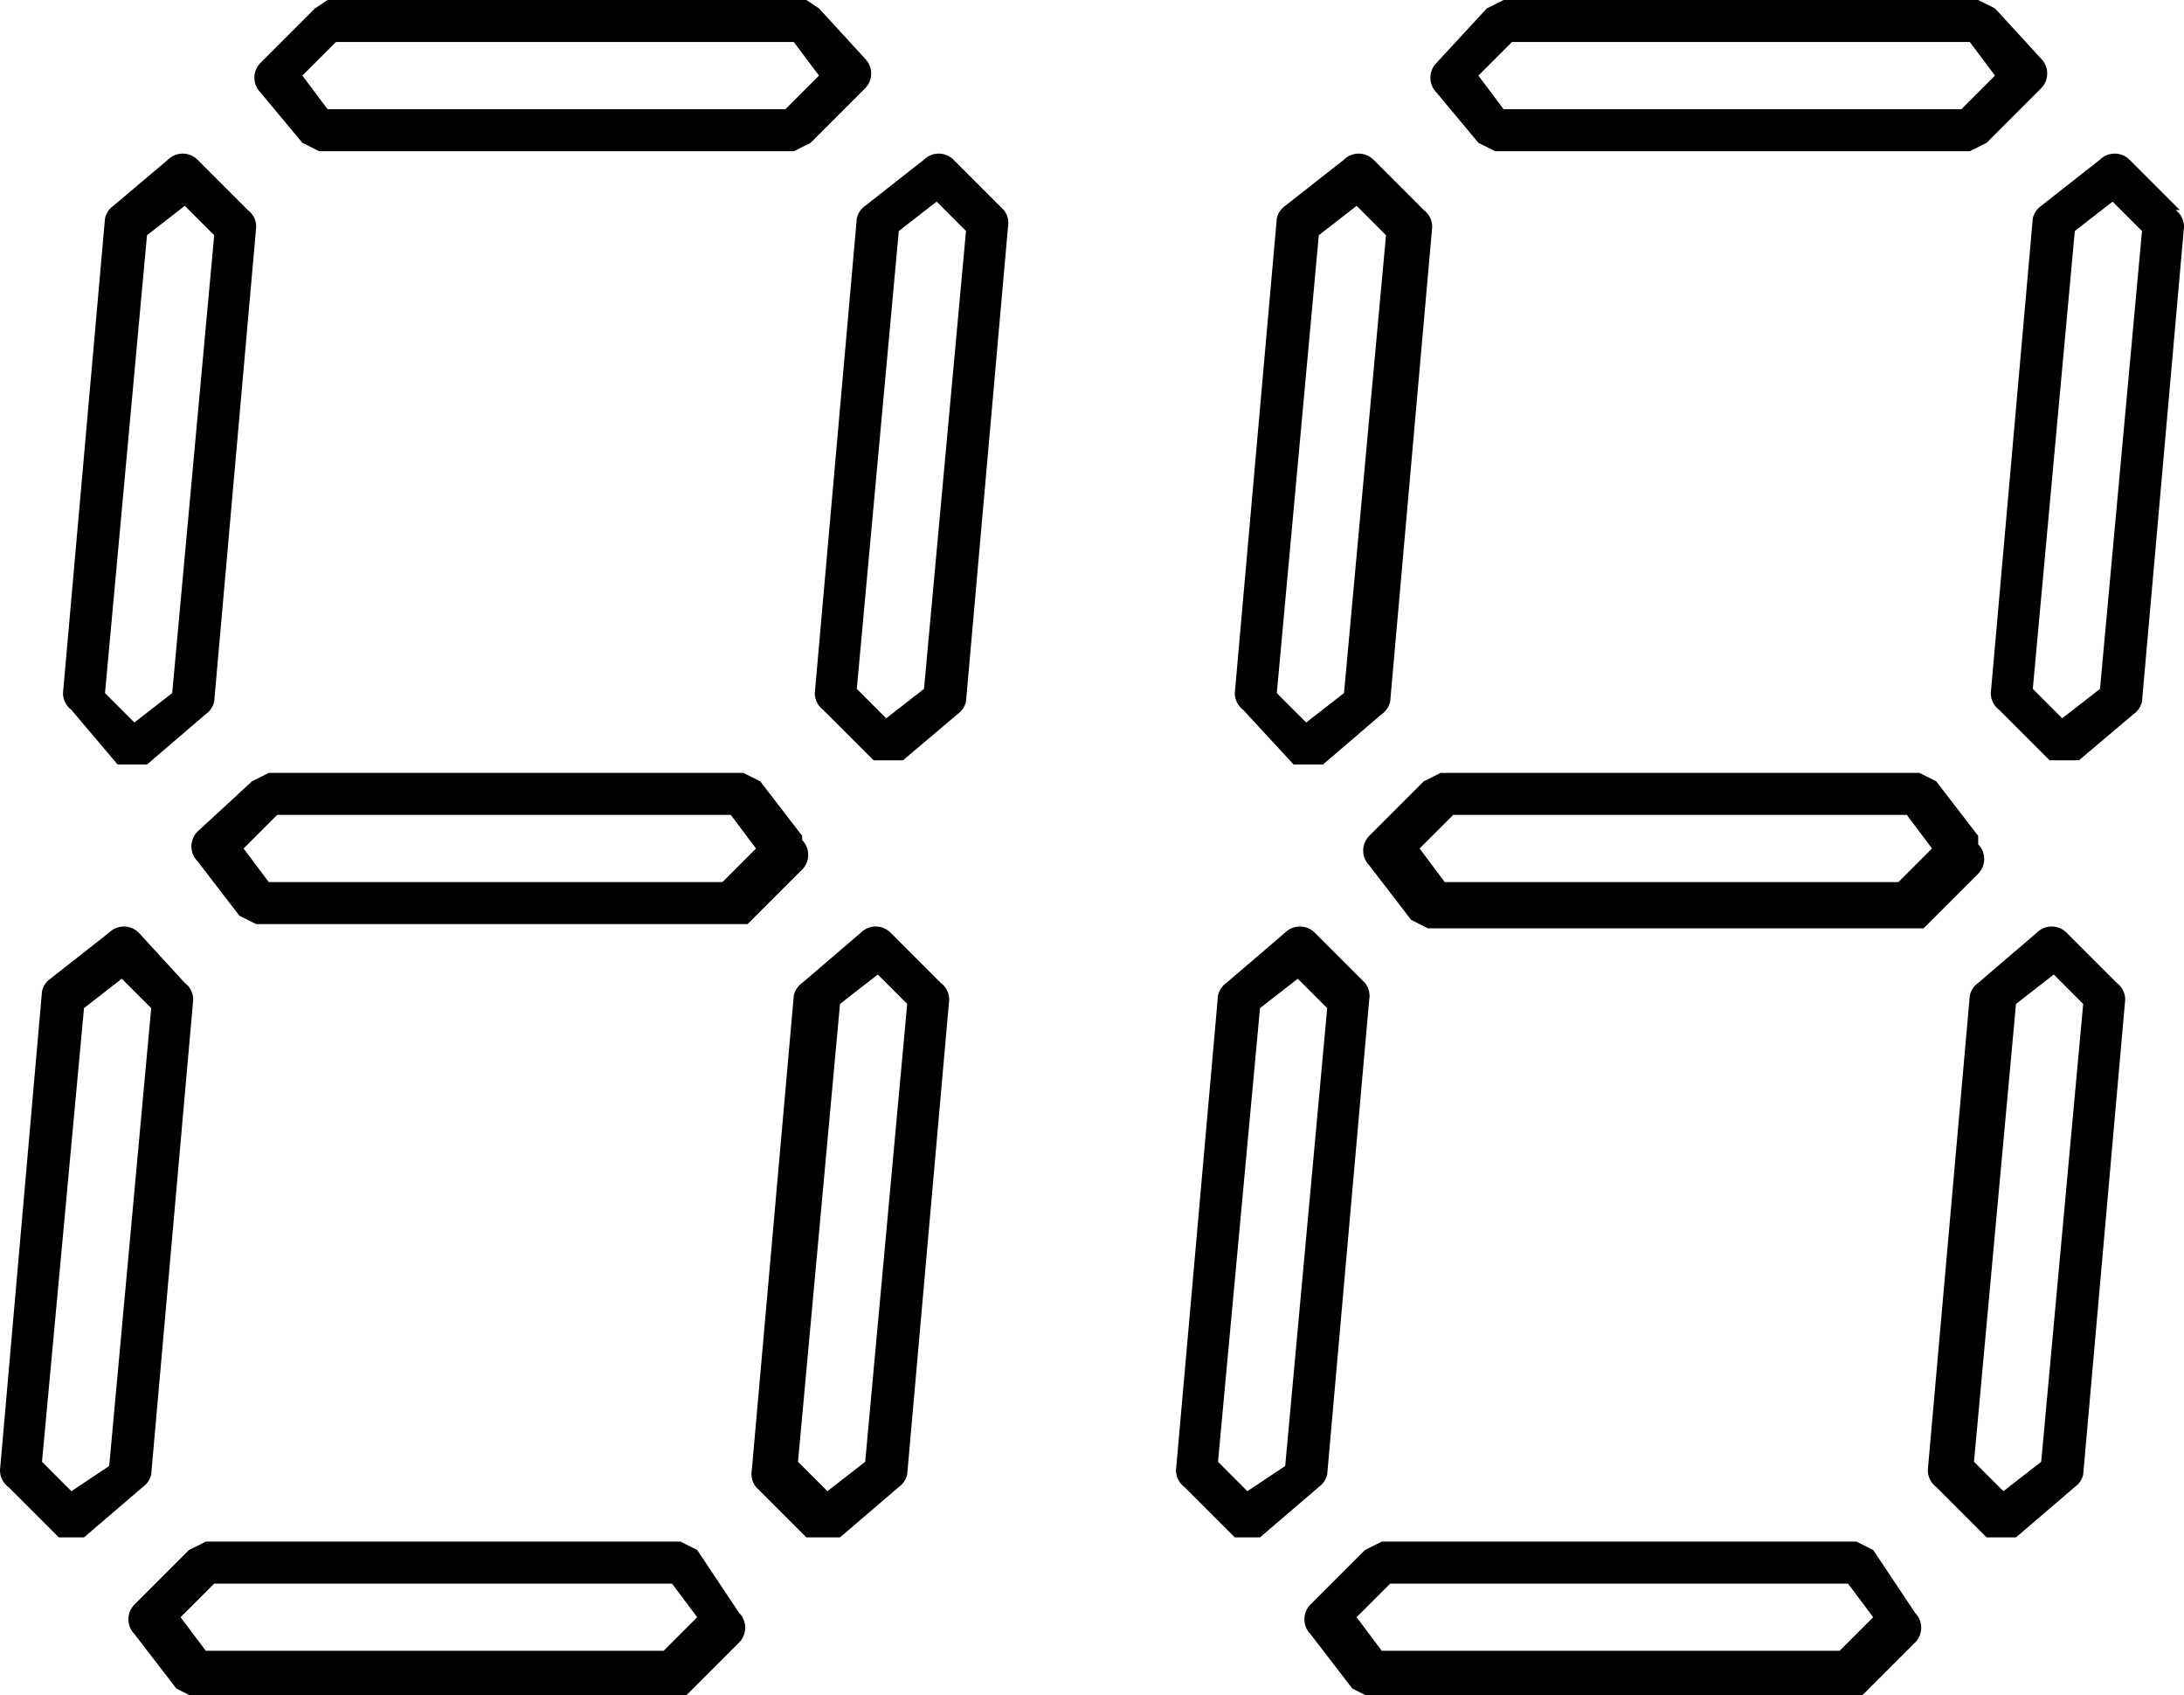 <svg xmlns="http://www.w3.org/2000/svg" xmlns:xlink="http://www.w3.org/1999/xlink" width="52" height="40.36" viewBox="0 0 52 40.36"><defs><style>.a{fill:none;}.b{clip-path:url(#a);}</style><clipPath id="a"><rect class="a" width="52" height="40.36"/></clipPath></defs><g transform="translate(26 20.18)"><g class="b" transform="translate(-26 -20.18)"><path d="M19.1,19.9l-1-1.3-.4-.2H6.4l-.4.2L4.7,19.8a.5.5,0,0,0,0,.7l1,1.3.4.2H17.8l1.3-1.3a.5.5,0,0,0,0-.7m-1.9,1H6.4l-.6-.8.8-.8H17.4l.6.8Z"/><path d="M7.2,3.4l.4.2H18.9l.4-.2,1.3-1.3a.5.5,0,0,0,0-.7L19.5.2,19.2,0H7.8L7.5.2,6.2,1.5a.5.5,0,0,0,0,.7ZM8,1H18.9l.6.8-.8.8H7.8l-.6-.8Z"/><path d="M2.8,18.2h.7L4.9,17a.5.5,0,0,0,.2-.3l1-11.3A.5.5,0,0,0,5.9,5L4.7,3.8a.5.5,0,0,0-.7,0L2.7,4.9a.5.5,0,0,0-.2.3l-1,11.3a.5.5,0,0,0,.2.4ZM3.5,5.6l.9-.7.7.7-1,10.9-.9.7-.7-.7Z"/><path d="M22.7,3.8a.5.5,0,0,0-.7,0L20.6,4.9a.5.5,0,0,0-.2.3l-1,11.3a.5.5,0,0,0,.2.4l1.2,1.2h.7L22.8,17a.5.5,0,0,0,.2-.3L24,5.4a.5.5,0,0,0-.1-.4ZM22,16.4l-.9.7-.7-.7,1-10.9.9-.7.7.7Z"/><path d="M16.6,36.9l-.4-.2H4.9l-.4.2L3.2,38.2a.5.5,0,0,0,0,.7l1,1.3.4.2H16.3l1.3-1.3a.5.5,0,0,0,0-.7Zm-.8,2.4H4.9l-.6-.8.8-.8H16l.6.8Z"/><path d="M3.6,35.1l1-11.3a.5.5,0,0,0-.2-.4L3.3,22.2a.5.5,0,0,0-.7,0L1.2,23.3a.5.5,0,0,0-.2.3L0,35a.5.5,0,0,0,.2.4l1.2,1.2H2l1.4-1.2a.5.5,0,0,0,.2-.3m-1.9.4L1,34.8,2,24l.9-.7.7.7-1,10.9Z"/><path d="M21.2,22.2a.5.5,0,0,0-.7,0l-1.4,1.2a.5.5,0,0,0-.2.3L17.9,35a.5.5,0,0,0,.1.4l1.2,1.2H20l1.4-1.2a.5.5,0,0,0,.2-.3l1-11.3a.5.5,0,0,0-.2-.4Zm-.6,12.6-.9.7-.7-.7,1-10.9.9-.7.7.7Z"/><path d="M47.1,19.9l-1-1.3-.4-.2H34.3l-.4.2-1.3,1.3a.5.5,0,0,0,0,.7l1,1.3.4.2H45.8l1.3-1.3a.5.5,0,0,0,0-.7m-1.9.9H34.4l-.6-.8.8-.8H45.4l.6.8Z"/><path d="M35.2,3.4l.4.2H46.9l.4-.2,1.3-1.3a.5.5,0,0,0,0-.7L47.5.2,47.1,0H35.8l-.4.2L34.2,1.5a.5.5,0,0,0,0,.7ZM36,1H46.9l.6.8-.8.8H35.8l-.6-.8Z"/><path d="M30.8,18.2h.7L32.9,17a.5.5,0,0,0,.2-.3l1-11.3a.5.5,0,0,0-.2-.4L32.7,3.8a.5.5,0,0,0-.7,0L30.6,4.9a.5.5,0,0,0-.2.3l-1,11.3a.5.5,0,0,0,.2.4Zm.6-12.6.9-.7.7.7L32,16.5l-.9.7-.7-.7Z"/><path d="M51.9,5,50.7,3.8a.5.5,0,0,0-.7,0L48.6,4.9a.5.5,0,0,0-.2.3l-1,11.3a.5.5,0,0,0,.2.4l1.2,1.2h.7L50.8,17a.5.5,0,0,0,.2-.3L52,5.4a.5.5,0,0,0-.2-.4M50,16.4l-.9.7-.7-.7,1-10.9.9-.7.7.7Z"/><path d="M44.6,36.9l-.4-.2H32.9l-.4.2-1.3,1.3a.5.5,0,0,0,0,.7l1,1.3.4.2H44.3l1.3-1.3a.5.5,0,0,0,0-.7Zm-.8,2.4H32.9l-.6-.8.8-.8H44l.6.8Z"/><path d="M31.6,35.1l1-11.3a.5.5,0,0,0-.1-.4l-1.2-1.2a.5.5,0,0,0-.7,0l-1.4,1.2a.5.5,0,0,0-.2.3L28,35a.5.5,0,0,0,.2.4l1.2,1.2H30l1.4-1.2a.5.5,0,0,0,.2-.3m-1.9.4-.7-.7L30,24l.9-.7.7.7-1,10.9Z"/><path d="M49.2,22.2a.5.5,0,0,0-.7,0l-1.4,1.2a.5.5,0,0,0-.2.3L45.9,35a.5.5,0,0,0,.2.4l1.2,1.2H48l1.4-1.2a.5.5,0,0,0,.2-.3l1-11.3a.5.5,0,0,0-.2-.4Zm-.6,12.6-.9.7-.7-.7,1-10.9.9-.7.7.7Z"/></g></g></svg>